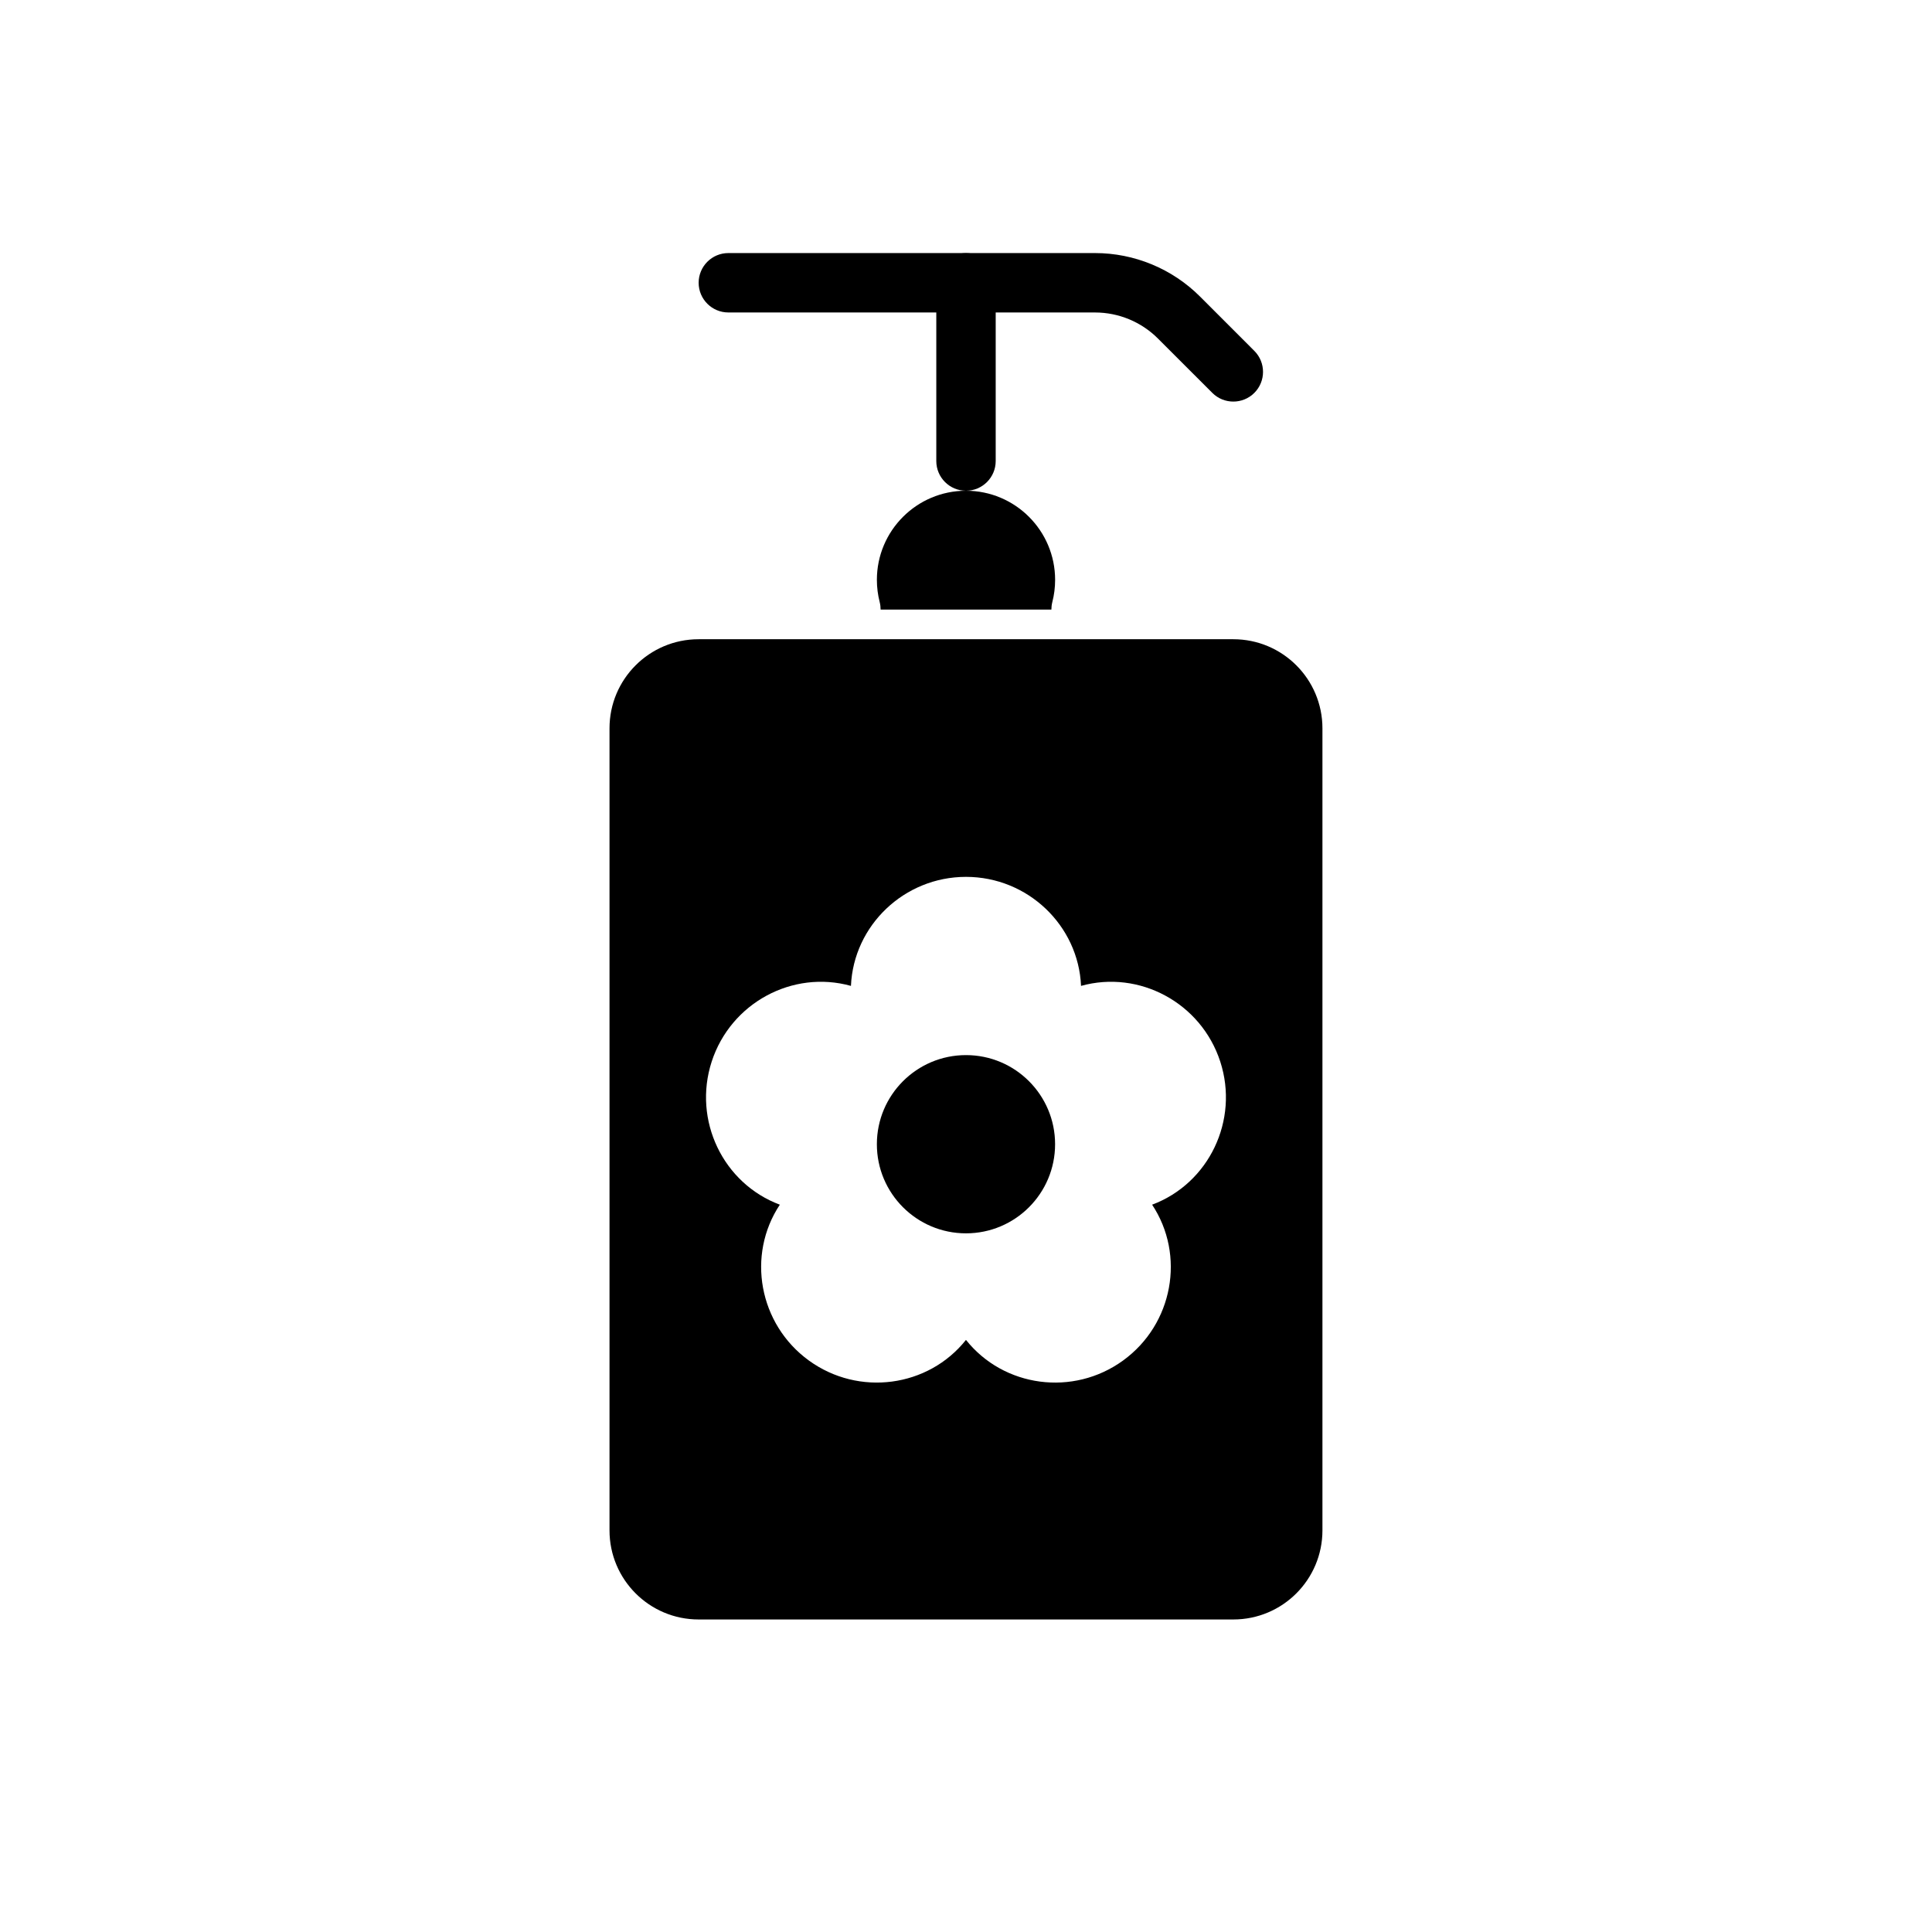 <?xml version="1.0" encoding="UTF-8"?>
<!-- Uploaded to: ICON Repo, www.iconrepo.com, Generator: ICON Repo Mixer Tools -->
<svg fill="#000000" width="800px" height="800px" version="1.1" viewBox="144 144 512 512" xmlns="http://www.w3.org/2000/svg">
 <g fill-rule="evenodd">
  <path d="m377.38 305.54h45.25c0-0.645 0.078-1.309 0.242-1.969 0.488-1.883 0.746-3.863 0.746-5.902 0-13.035-10.578-23.617-23.617-23.617-13.035 0-23.617 10.578-23.617 23.617 0 2.039 0.262 4.023 0.746 5.902 0.164 0.66 0.242 1.324 0.242 1.969z"/>
  <path d="m407.87 266.18v-47.23c0-4.344-3.527-7.871-7.871-7.871s-7.871 3.527-7.871 7.871v47.23c0 4.344 3.527 7.871 7.871 7.871s7.871-3.527 7.871-7.871z"/>
  <path d="m337.02 226.81h97.164c6.266 0 12.273 2.488 16.695 6.918 6.629 6.621 14.398 14.391 14.398 14.391 3.07 3.07 8.062 3.07 11.133 0 3.07-3.07 3.07-8.062 0-11.133 0 0-7.769-7.769-14.391-14.398-7.383-7.375-17.398-11.523-27.836-11.523h-97.164c-4.344 0-7.871 3.527-7.871 7.871s3.527 7.871 7.871 7.871z"/>
  <path d="m494.46 337.02v212.54c0 13.043-10.57 23.617-23.617 23.617h-141.7c-13.043 0-23.617-10.57-23.617-23.617v-212.54c0-13.043 10.57-23.617 23.617-23.617h141.7c13.043 0 23.617 10.57 23.617 23.617zm-124.95 68.25c0.691-16.02 14.121-28.891 30.488-28.891 16.367 0 29.797 12.871 30.488 28.891 15.445-4.297 31.836 4.496 36.895 20.066 5.055 15.57-3.039 32.316-18.059 37.918 8.863 13.367 5.559 31.668-7.684 41.289-13.242 9.621-31.668 7.102-41.645-5.457-9.973 12.555-28.402 15.074-41.645 5.457-13.242-9.621-16.547-27.922-7.684-41.289-15.02-5.606-23.113-22.348-18.059-37.918 5.062-15.57 21.453-24.363 36.895-20.066z"/>
  <path d="m423.61 447.23c0 13.043-10.57 23.617-23.613 23.617s-23.617-10.574-23.617-23.617 10.574-23.617 23.617-23.617 23.613 10.574 23.613 23.617"/>
 </g>
</svg>